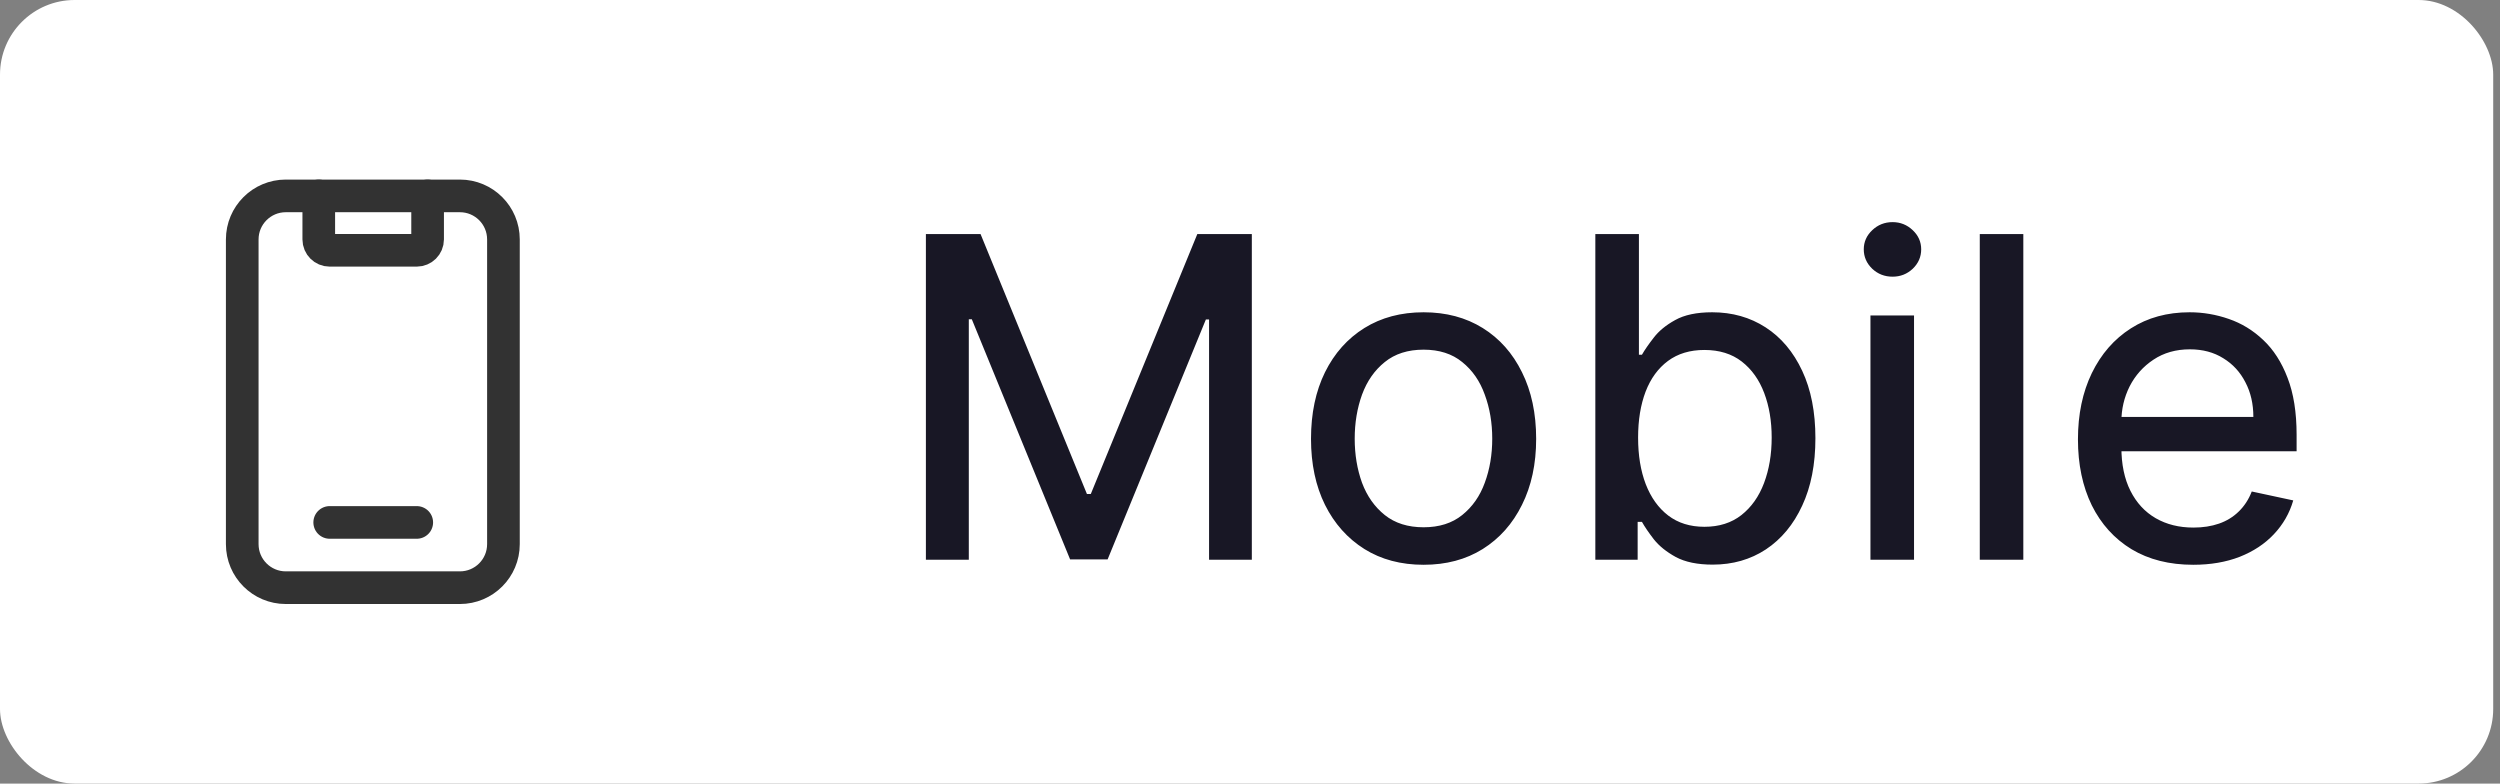 <svg xmlns="http://www.w3.org/2000/svg" width="67" height="21" viewBox="0 0 67 21" fill="none"><rect x="0" y="0" width="67" height="21" fill="#808080" stroke="none"/><rect width="66.818" height="21" rx="2" fill="white"></rect><path fill-rule="evenodd" clip-rule="evenodd" d="M13.492 6.417V14.583C13.492 15.228 12.97 15.75 12.325 15.75H7.659C7.015 15.75 6.492 15.228 6.492 14.583V6.417C6.492 5.772 7.015 5.25 7.659 5.25H12.325C12.97 5.25 13.492 5.772 13.492 6.417Z" stroke="#323232" stroke-width="0.875" stroke-linecap="round" stroke-linejoin="round"></path><path d="M8.836 14.001H11.169" stroke="#323232" stroke-width="0.875" stroke-linecap="round" stroke-linejoin="round"></path><path d="M11.46 5.25V6.417C11.46 6.578 11.329 6.708 11.168 6.708H8.835C8.674 6.708 8.543 6.578 8.543 6.417V5.25" stroke="#323232" stroke-width="0.875" stroke-linecap="round" stroke-linejoin="round"></path><path d="M24.814 6.273H26.279L29.13 13.24H29.233L32.088 6.273H33.549V15H32.403V8.561H32.318L29.684 14.992H28.679L26.045 8.557H25.964V15H24.814V6.273ZM38.152 15.136C37.547 15.136 37.018 14.996 36.566 14.714C36.115 14.43 35.762 14.036 35.51 13.53C35.26 13.024 35.135 12.435 35.135 11.761C35.135 11.079 35.26 10.484 35.51 9.976C35.762 9.467 36.115 9.072 36.566 8.791C37.018 8.51 37.547 8.369 38.152 8.369C38.757 8.369 39.285 8.51 39.737 8.791C40.189 9.072 40.539 9.467 40.789 9.976C41.042 10.484 41.169 11.079 41.169 11.761C41.169 12.435 41.042 13.024 40.789 13.53C40.539 14.036 40.189 14.43 39.737 14.714C39.285 14.996 38.757 15.136 38.152 15.136ZM38.152 14.131C38.572 14.131 38.917 14.021 39.187 13.803C39.46 13.584 39.662 13.296 39.792 12.938C39.926 12.577 39.992 12.183 39.992 11.757C39.992 11.331 39.926 10.938 39.792 10.577C39.662 10.213 39.46 9.922 39.187 9.703C38.917 9.482 38.572 9.371 38.152 9.371C37.731 9.371 37.385 9.482 37.112 9.703C36.839 9.922 36.636 10.213 36.502 10.577C36.372 10.938 36.306 11.331 36.306 11.757C36.306 12.183 36.372 12.577 36.502 12.938C36.636 13.296 36.839 13.584 37.112 13.803C37.385 14.021 37.731 14.131 38.152 14.131ZM42.755 15V6.273H43.923V9.507H44.004C44.077 9.379 44.182 9.227 44.319 9.051C44.455 8.872 44.647 8.714 44.894 8.578C45.141 8.439 45.472 8.369 45.887 8.369C46.424 8.369 46.901 8.504 47.319 8.774C47.736 9.044 48.063 9.432 48.299 9.938C48.535 10.44 48.653 11.043 48.653 11.744C48.653 12.443 48.535 13.046 48.299 13.551C48.066 14.057 47.742 14.447 47.327 14.723C46.913 14.996 46.437 15.132 45.9 15.132C45.494 15.132 45.164 15.064 44.911 14.928C44.661 14.791 44.465 14.633 44.323 14.454C44.184 14.273 44.077 14.117 44.004 13.986H43.889V15H42.755ZM43.901 11.727C43.901 12.202 43.969 12.618 44.106 12.976C44.245 13.334 44.445 13.614 44.707 13.815C44.971 14.017 45.295 14.118 45.678 14.118C46.073 14.118 46.404 14.013 46.671 13.803C46.938 13.592 47.14 13.307 47.276 12.946C47.413 12.582 47.481 12.176 47.481 11.727C47.481 11.284 47.414 10.886 47.281 10.534C47.147 10.179 46.947 9.898 46.68 9.69C46.413 9.483 46.079 9.379 45.678 9.379C45.292 9.379 44.967 9.477 44.702 9.673C44.438 9.869 44.238 10.143 44.102 10.496C43.968 10.848 43.901 11.258 43.901 11.727ZM50.128 15V8.455H51.296V15H50.128ZM50.721 7.415C50.508 7.415 50.326 7.344 50.175 7.202C50.025 7.057 49.949 6.884 49.949 6.682C49.949 6.483 50.025 6.312 50.175 6.17C50.326 6.026 50.508 5.953 50.721 5.953C50.931 5.953 51.111 6.026 51.262 6.17C51.412 6.312 51.488 6.483 51.488 6.682C51.488 6.884 51.412 7.057 51.262 7.202C51.111 7.344 50.931 7.415 50.721 7.415ZM54.225 6.273V15H53.058V6.273H54.225ZM58.779 15.136C58.14 15.136 57.588 14.997 57.125 14.719C56.665 14.438 56.31 14.046 56.06 13.543C55.813 13.037 55.689 12.447 55.689 11.774C55.689 11.104 55.813 10.513 56.06 10.001C56.31 9.487 56.659 9.087 57.108 8.8C57.557 8.513 58.081 8.369 58.681 8.369C59.041 8.369 59.392 8.429 59.733 8.548C60.074 8.665 60.381 8.852 60.654 9.111C60.929 9.369 61.147 9.707 61.306 10.125C61.468 10.543 61.549 11.051 61.549 11.651V12.094H56.405V11.173H60.39C60.39 10.824 60.319 10.514 60.176 10.244C60.037 9.972 59.84 9.757 59.584 9.601C59.331 9.442 59.033 9.362 58.689 9.362C58.314 9.362 57.989 9.455 57.713 9.639C57.438 9.821 57.225 10.06 57.074 10.355C56.926 10.651 56.853 10.967 56.853 11.305V11.983C56.853 12.443 56.934 12.834 57.096 13.155C57.258 13.476 57.483 13.72 57.773 13.888C58.063 14.055 58.4 14.139 58.783 14.139C59.036 14.139 59.265 14.104 59.469 14.033C59.674 13.962 59.85 13.854 59.998 13.709C60.148 13.564 60.265 13.385 60.347 13.172L61.459 13.411C61.36 13.754 61.186 14.057 60.939 14.318C60.695 14.577 60.39 14.778 60.023 14.923C59.657 15.065 59.242 15.136 58.779 15.136Z" fill="#181725"></path></svg>